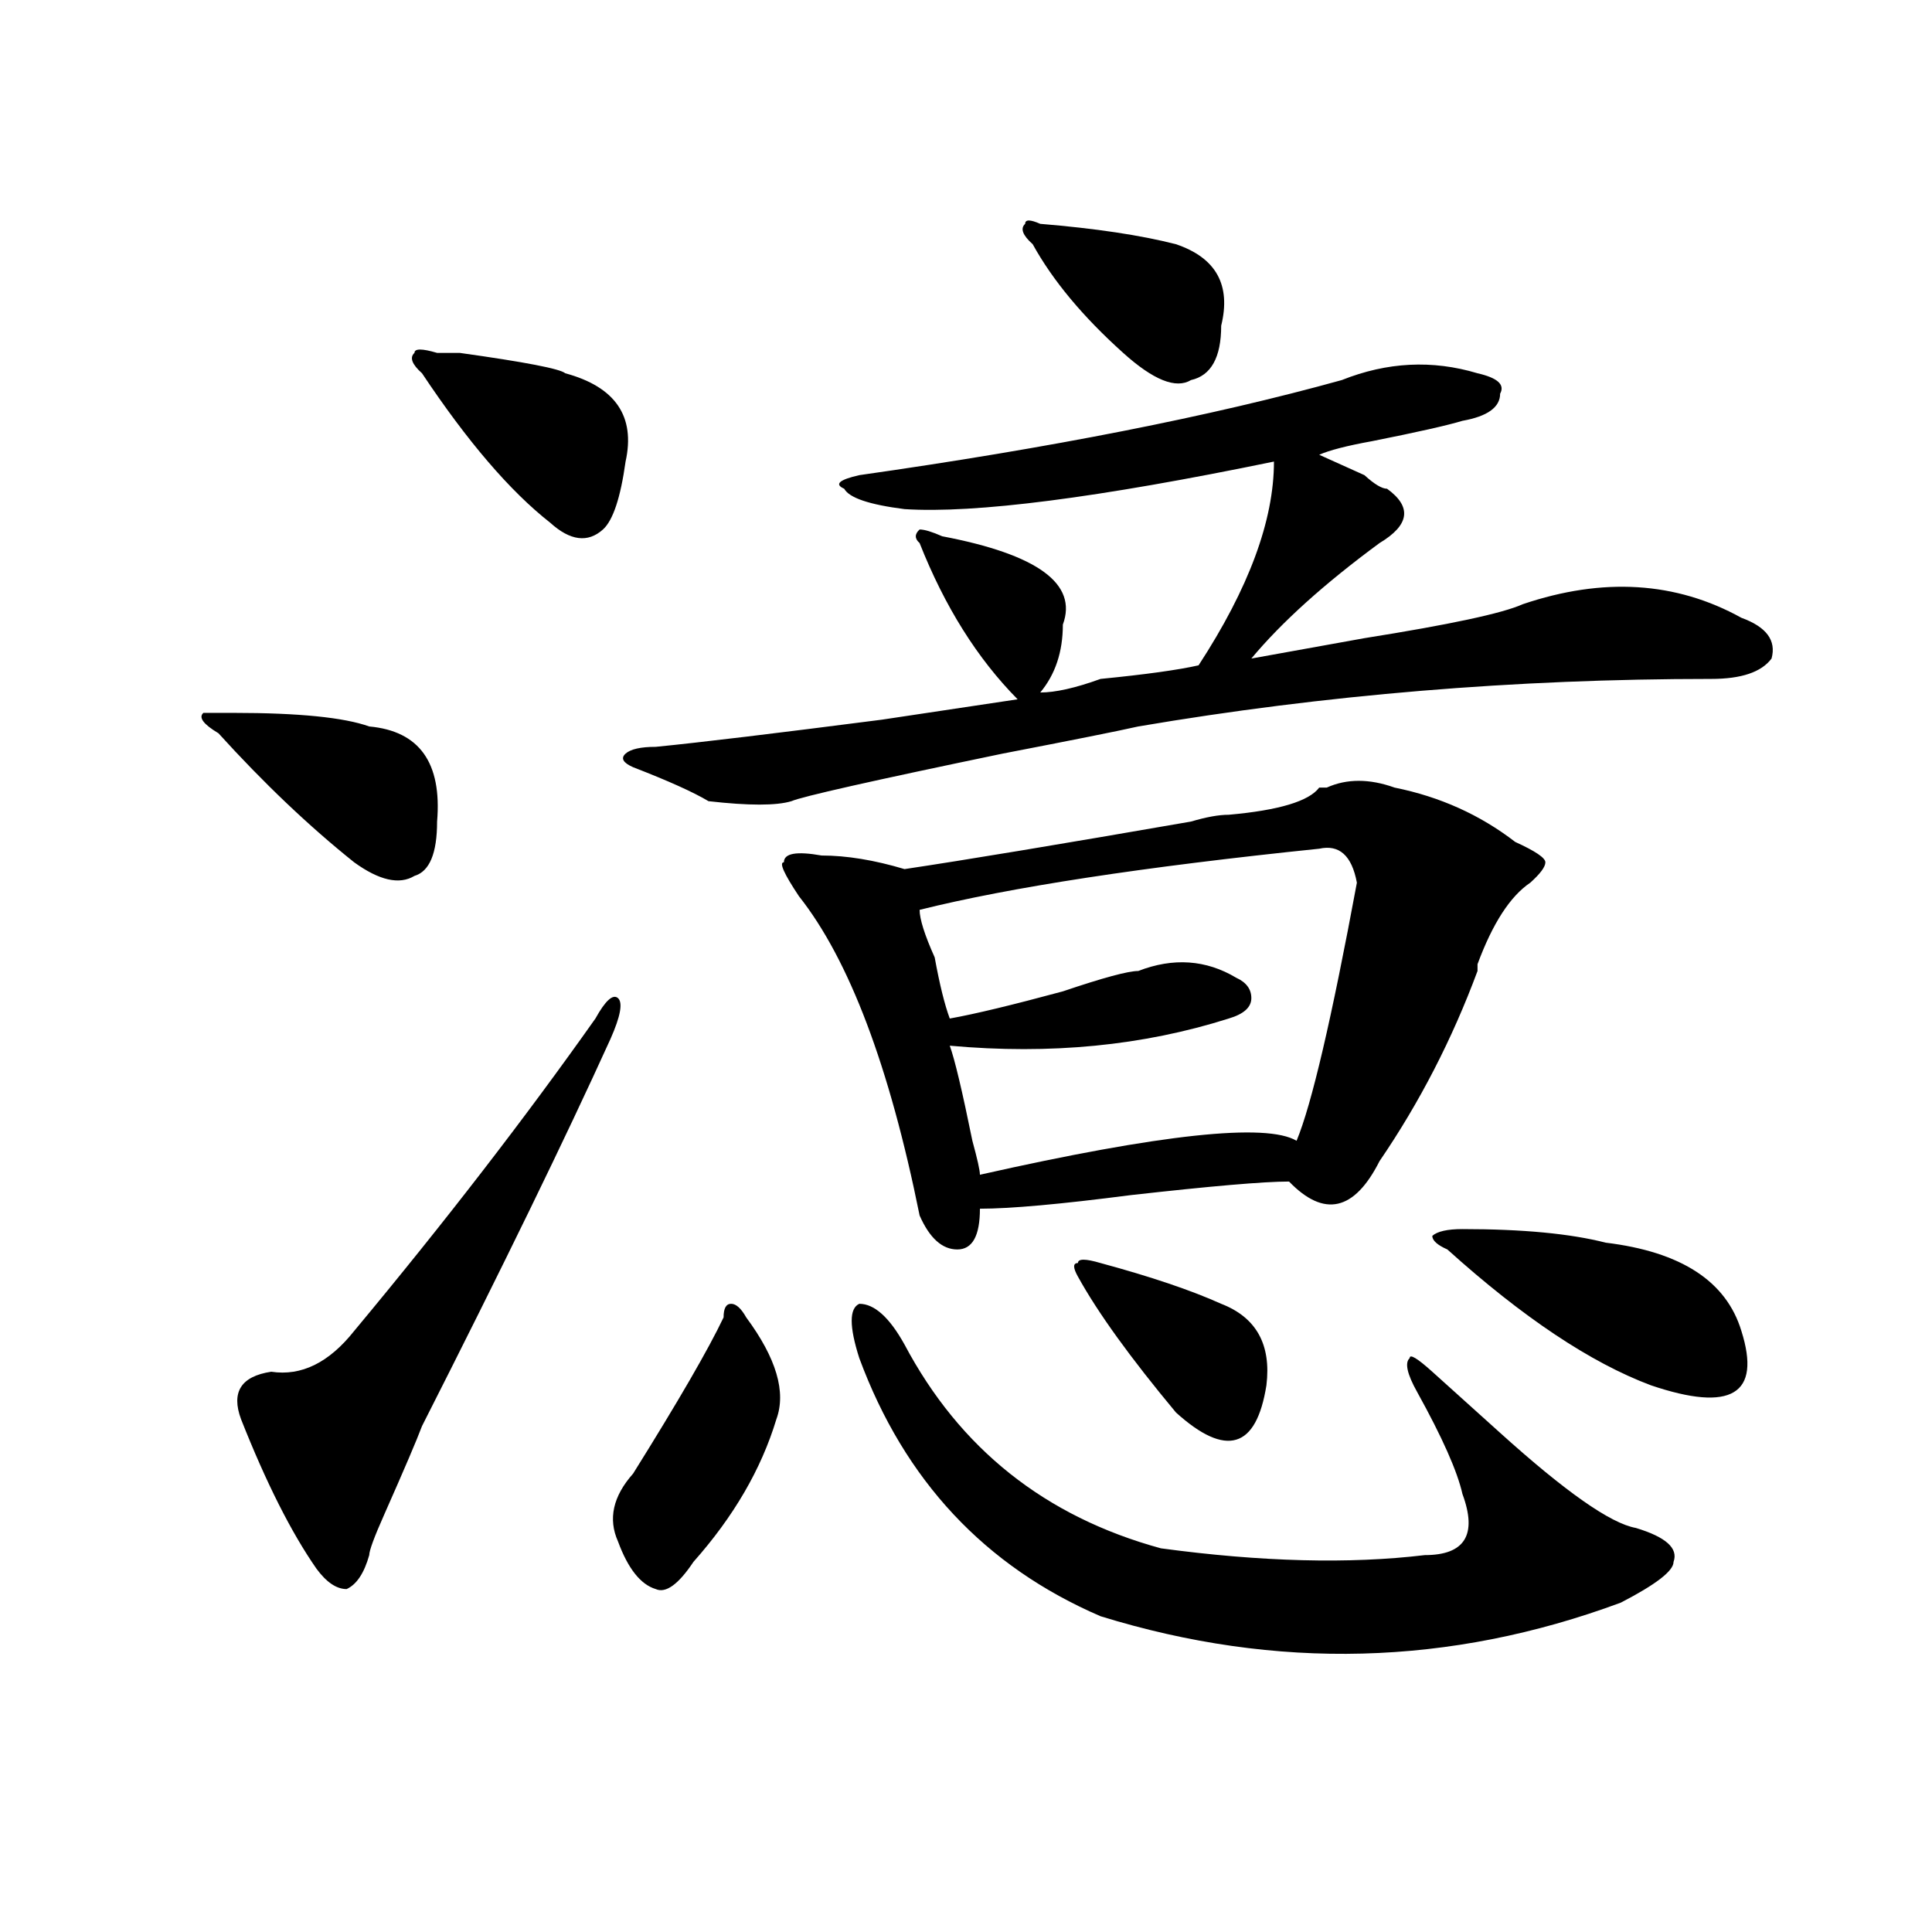 <?xml version="1.0" encoding="utf-8"?>
<!-- Generator: Adobe Illustrator 16.0.0, SVG Export Plug-In . SVG Version: 6.00 Build 0)  -->
<!DOCTYPE svg PUBLIC "-//W3C//DTD SVG 1.1//EN" "http://www.w3.org/Graphics/SVG/1.1/DTD/svg11.dtd">
<svg version="1.1" id="图层_1" xmlns="http://www.w3.org/2000/svg" xmlns:xlink="http://www.w3.org/1999/xlink" x="0px" y="0px"
	 width="1000px" height="1000px" viewBox="0 0 1000 1000" enable-background="new 0 0 1000 1000" xml:space="preserve">
<path d="M113.07,379.531c-7.805-4.669-10.427-8.185-7.805-10.547h15.609c33.78,0,57.194,2.362,70.242,7.031
	c25.976,2.362,37.683,18.786,35.121,49.219c0,16.425-3.902,25.817-11.707,28.125c-7.805,4.724-18.231,2.362-31.219-7.031
	C159.898,427.597,136.484,405.349,113.07,379.531z M308.188,527.188c5.183-9.339,9.085-12.854,11.707-10.547
	c2.562,2.362,1.28,9.394-3.902,21.094c-23.414,51.581-55.974,118.378-97.559,200.391c-2.622,7.031-9.146,22.302-19.512,45.703
	c-5.243,11.755-7.805,18.786-7.805,21.094c-2.622,9.338-6.524,15.216-11.707,17.578c-5.243,0-10.427-3.516-15.609-10.547
	c-13.048-18.731-26.036-44.495-39.023-77.344c-5.243-14.063,0-22.247,15.609-24.609c15.609,2.362,29.878-4.669,42.926-21.094
	C230.141,632.656,271.726,578.769,308.188,527.188z M226.238,182.656c2.562,0,6.464,0,11.707,0
	c33.78,4.724,52.011,8.239,54.633,10.547c25.976,7.031,36.401,22.302,31.219,45.703c-2.622,18.786-6.524,30.487-11.707,35.156
	c-7.805,7.031-16.95,5.878-27.316-3.516c-20.853-16.37-42.926-42.188-66.34-77.344c-5.243-4.669-6.524-8.185-3.902-10.547
	C214.531,180.349,218.434,180.349,226.238,182.656z M374.527,681.875c0-4.669,1.28-7.031,3.902-7.031
	c2.562,0,5.183,2.362,7.805,7.031c15.609,21.094,20.792,38.672,15.609,52.734c-7.805,25.817-22.134,50.427-42.926,73.828
	c-7.805,11.7-14.329,16.369-19.512,14.063c-7.805-2.362-14.329-10.547-19.512-24.609c-5.243-11.7-2.622-23.401,7.805-35.156
	C351.113,725.271,366.723,698.3,374.527,681.875z M694.52,196.719c23.414-9.339,46.828-10.547,70.242-3.516
	c10.366,2.362,14.269,5.878,11.707,10.547c0,7.031-6.524,11.755-19.512,14.063c-7.805,2.362-23.414,5.878-46.828,10.547
	c-13.048,2.362-22.134,4.724-27.316,7.031c5.183,2.362,12.987,5.878,23.414,10.547c5.183,4.724,9.085,7.031,11.707,7.031
	c12.987,9.394,11.707,18.786-3.902,28.125c-28.657,21.094-50.73,41.034-66.34,59.766c12.987-2.308,32.499-5.823,58.535-10.547
	c44.206-7.031,71.522-12.854,81.949-17.578c41.585-14.063,79.327-11.7,113.168,7.031c12.987,4.724,18.171,11.755,15.609,21.094
	c-5.243,7.031-15.609,10.547-31.219,10.547c-101.461,0-200.36,8.239-296.578,24.609c-10.427,2.362-33.841,7.031-70.242,14.063
	c-67.681,14.063-104.083,22.302-109.266,24.609c-7.805,2.362-22.134,2.362-42.926,0c-7.805-4.669-20.853-10.547-39.023-17.578
	c-5.243-2.308-6.524-4.669-3.902-7.031c2.562-2.308,7.805-3.516,15.609-3.516c23.414-2.308,62.438-7.031,117.07-14.063
	c31.219-4.669,54.633-8.185,70.242-10.547c-20.853-21.094-37.743-48.011-50.73-80.859c-2.622-2.308-2.622-4.669,0-7.031
	c2.562,0,6.464,1.208,11.707,3.516c49.39,9.394,70.242,24.609,62.438,45.703c0,14.063-3.902,25.817-11.707,35.156
	c7.805,0,18.171-2.308,31.219-7.031c23.414-2.308,40.304-4.669,50.73-7.031c25.976-39.825,39.023-74.981,39.023-105.469
	c-91.095,18.786-154.813,26.972-191.215,24.609c-18.231-2.308-28.657-5.823-31.219-10.547c-5.243-2.308-2.622-4.669,7.805-7.031
	C543.608,231.875,626.839,215.505,694.52,196.719z M721.836,407.656c23.414,4.724,44.206,14.063,62.438,28.125
	c10.366,4.724,15.609,8.239,15.609,10.547c0,2.362-2.622,5.878-7.805,10.547c-10.427,7.031-19.512,21.094-27.316,42.188v3.516
	c-13.048,35.156-29.938,68.005-50.73,98.438c-13.048,25.817-28.657,29.333-46.828,10.547c-13.048,0-40.364,2.362-81.949,7.031
	c-36.462,4.724-62.438,7.031-78.047,7.031c0,14.063-3.902,21.094-11.707,21.094s-14.329-5.823-19.512-17.578
	c-15.609-77.344-36.462-132.386-62.438-165.234c-7.805-11.7-10.427-17.578-7.805-17.578c0-4.669,6.464-5.823,19.512-3.516
	c12.987,0,27.316,2.362,42.926,7.031c31.219-4.669,80.608-12.854,148.289-24.609c7.805-2.308,14.269-3.516,19.512-3.516
	c25.976-2.308,41.585-7.031,46.828-14.063h3.902C697.081,402.987,708.788,402.987,721.836,407.656z M444.77,702.969
	c-5.243-16.37-5.243-25.763,0-28.125c7.805,0,15.609,7.031,23.414,21.094c28.597,53.942,72.804,89.099,132.68,105.469
	c52.011,7.031,97.559,8.185,136.582,3.516c20.792,0,27.316-10.547,19.512-31.641c-2.622-11.7-10.427-29.278-23.414-52.734
	c-5.243-9.339-6.524-15.216-3.902-17.578c0-2.308,3.902,0,11.707,7.031s19.512,17.578,35.121,31.641
	c33.78,30.487,57.194,46.911,70.242,49.219c15.609,4.724,22.073,10.547,19.512,17.578c0,4.669-9.146,11.7-27.316,21.094
	c-88.474,32.794-178.228,35.156-269.262,7.031C509.769,810.744,468.184,766.25,444.77,702.969z M682.813,439.297
	c-91.095,9.394-159.996,19.94-206.824,31.641c0,4.724,2.562,12.909,7.805,24.609c2.562,14.063,5.183,24.609,7.805,31.641
	c12.987-2.308,32.499-7.031,58.535-14.063c20.792-7.031,33.78-10.547,39.023-10.547c18.171-7.031,35.121-5.823,50.73,3.516
	c5.183,2.362,7.805,5.878,7.805,10.547c0,4.724-3.902,8.239-11.707,10.547c-44.267,14.063-92.376,18.786-144.387,14.063
	c2.562,7.031,6.464,23.456,11.707,49.219c2.562,9.394,3.902,15.271,3.902,17.578c93.656-21.094,148.289-26.917,163.898-17.578
	c7.805-18.731,18.171-63.281,31.219-133.594C699.702,442.813,693.179,436.989,682.813,439.297z M534.523,126.406
	c-5.243-4.669-6.524-8.185-3.902-10.547c0-2.308,2.562-2.308,7.805,0c28.597,2.362,52.011,5.878,70.242,10.547
	c20.792,7.031,28.597,21.094,23.414,42.188c0,16.425-5.243,25.817-15.609,28.125c-7.805,4.724-19.512,0-35.121-14.063
	C560.499,163.925,544.89,145.192,534.523,126.406z M569.645,653.75c25.976,7.031,46.828,14.063,62.438,21.094
	c18.171,7.031,25.976,21.094,23.414,42.188c-2.622,16.425-7.805,25.817-15.609,28.125c-7.805,2.362-18.231-2.308-31.219-14.063
	c-23.414-28.125-40.364-51.526-50.73-70.313c-2.622-4.669-2.622-7.031,0-7.031C557.938,651.442,561.84,651.442,569.645,653.75z
	 M756.957,636.172c31.219,0,55.913,2.362,74.145,7.031c39.023,4.724,62.438,19.94,70.242,45.703
	c5.183,16.425,3.902,26.972-3.902,31.641c-7.805,4.724-22.134,3.516-42.926-3.516c-31.219-11.7-66.34-35.156-105.363-70.313
	c-5.243-2.308-7.805-4.669-7.805-7.031C743.909,637.38,749.152,636.172,756.957,636.172z"/>
</svg>
